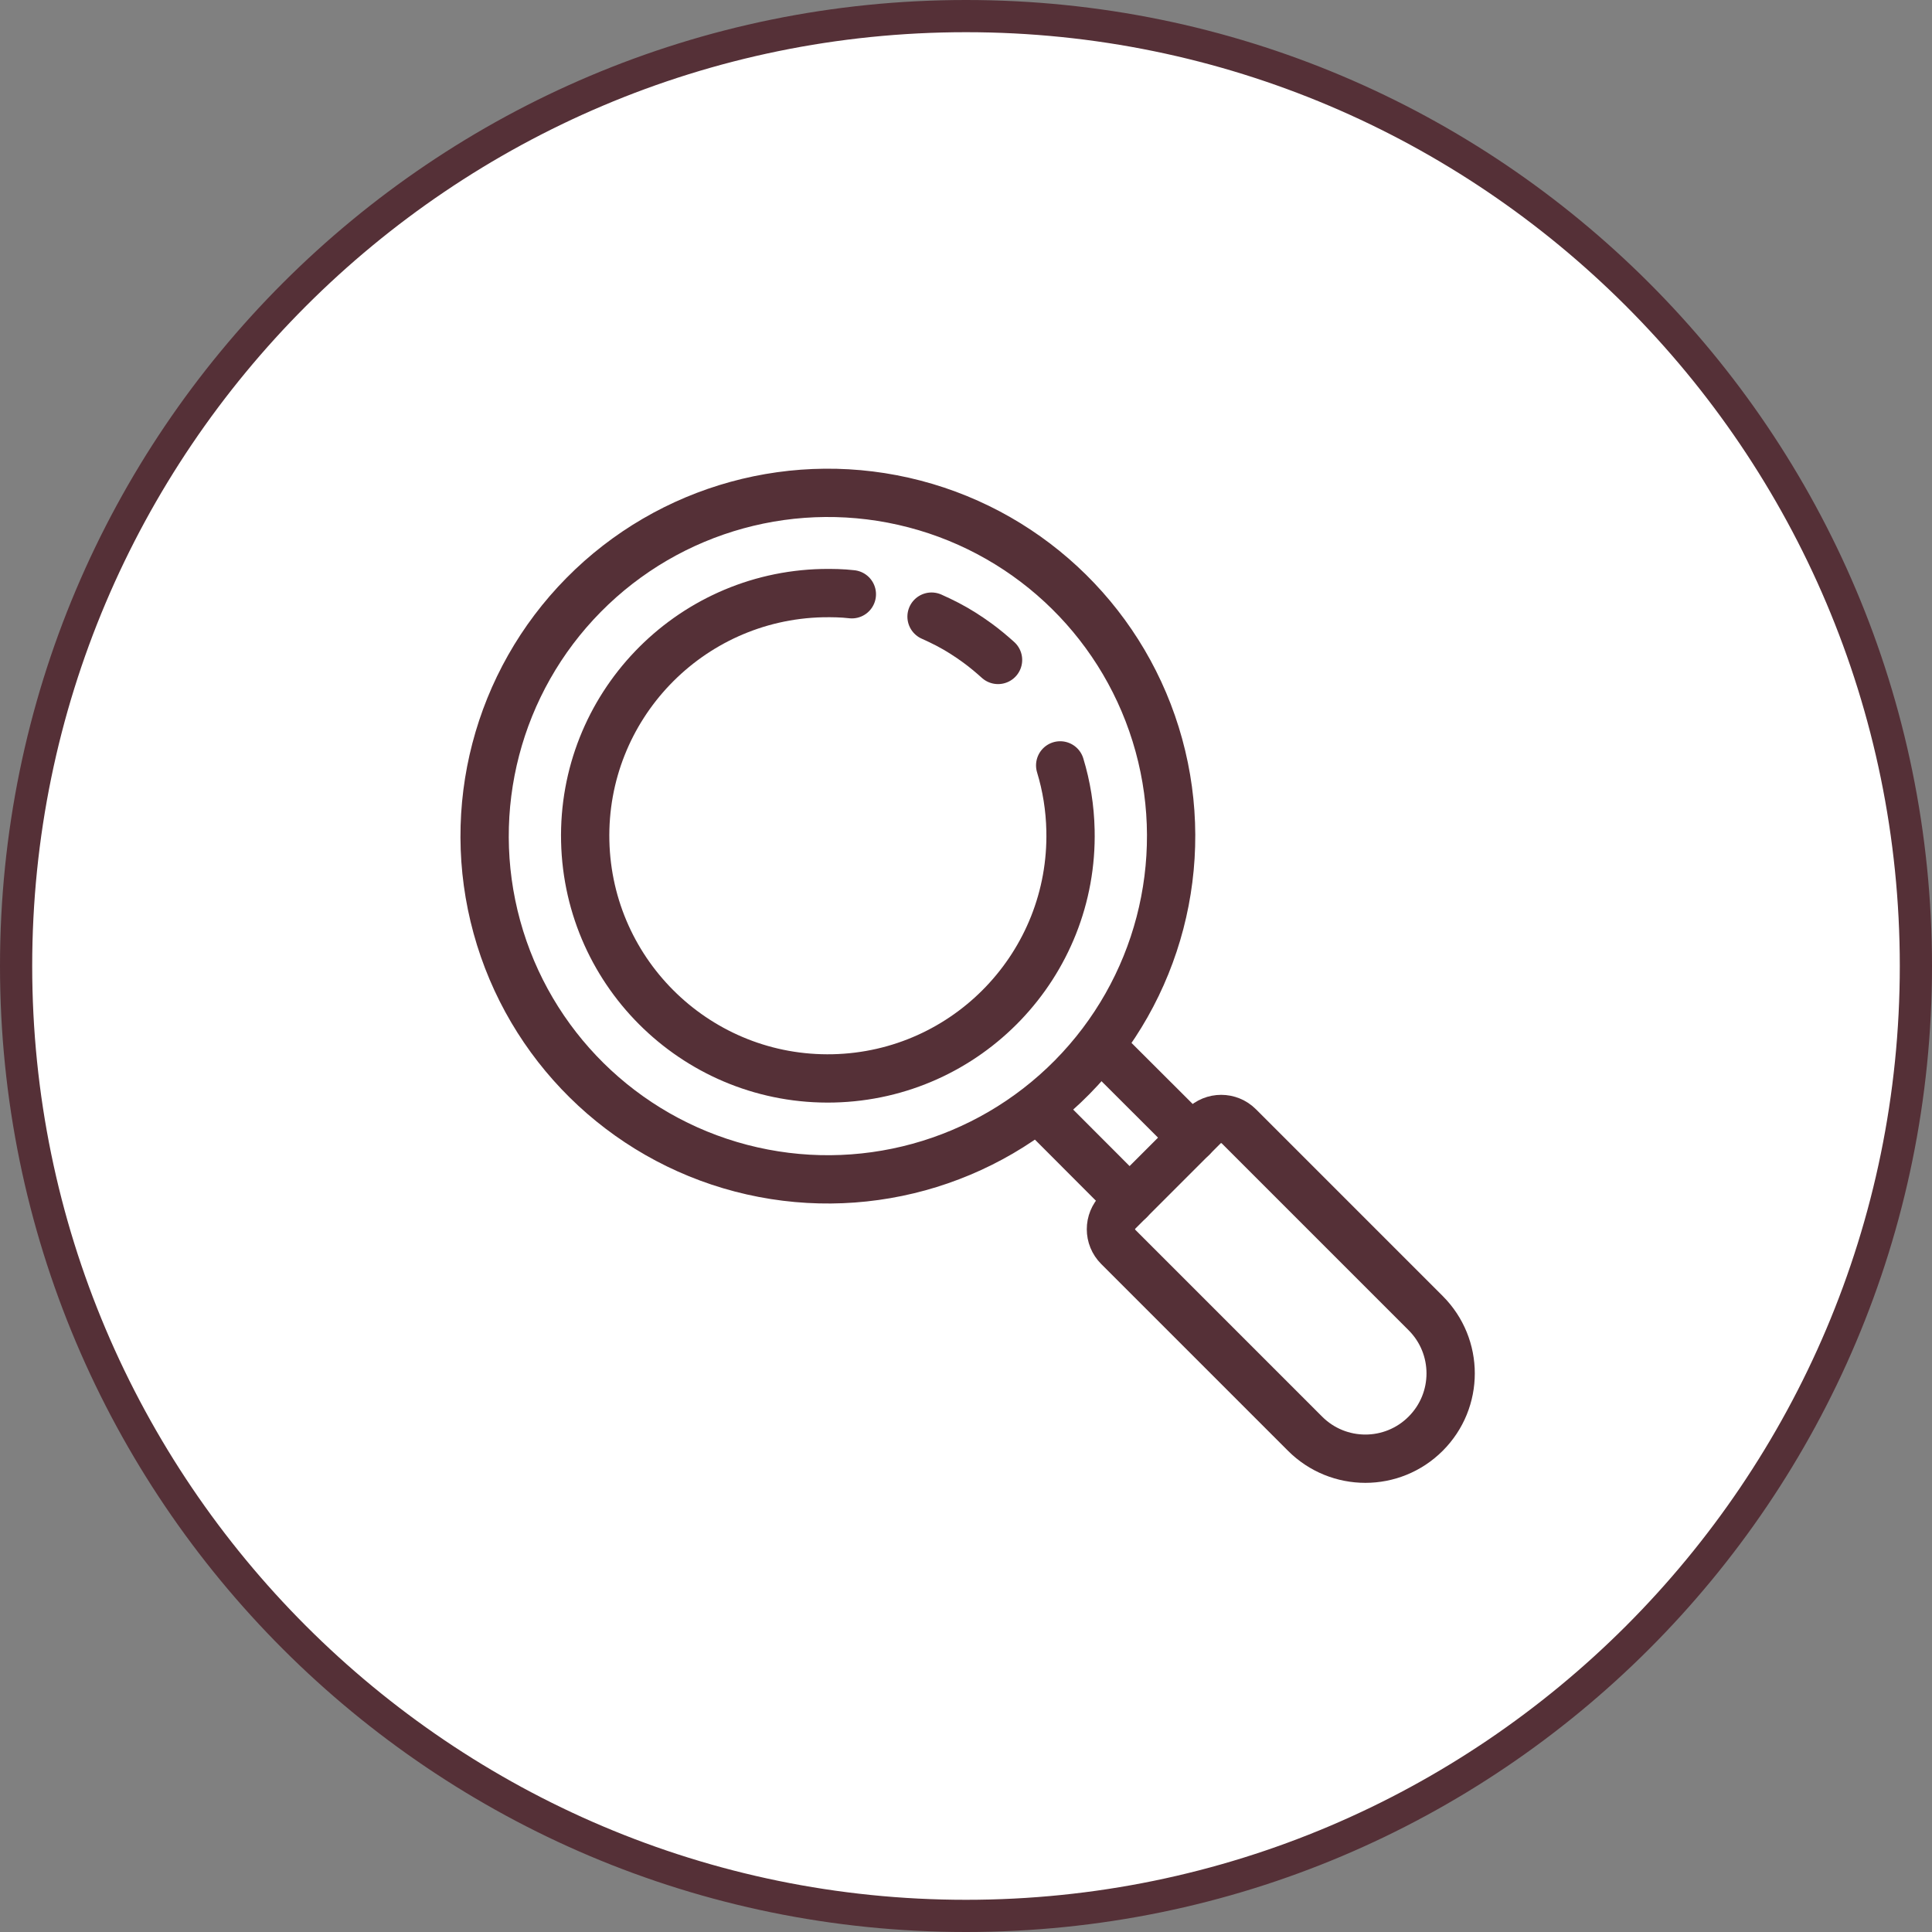 <?xml version="1.0" encoding="UTF-8"?>
<svg id="_レイヤー_2" data-name="レイヤー 2" xmlns="http://www.w3.org/2000/svg" width="120" height="120" viewBox="0 0 120 120">
  <rect x="0" y="0" width="120" height="120" fill="#808080" stroke="none"/>
  <defs>
    <style>
      .cls-1 {
        fill: #fff;
        fill-rule: evenodd;
      }

      .cls-2 {
        fill: #553037;
      }

      .cls-3 {
        fill: none;
        stroke: #553037;
        stroke-linecap: round;
        stroke-linejoin: round;
        stroke-width: 3px;
      }
    </style>
  </defs>
  <g id="_コンテンツ" data-name="コンテンツ">
    <g>
      <g>
        <path class="cls-1" d="M60,119C27.47,119,1,92.53,1,60S27.47,1,60,1s59,26.47,59,59-26.47,59-59,59Z"/>
        <path class="cls-2" d="M60,2c31.98,0,58,26.02,58,58s-26.02,58-58,58S2,91.98,2,60,28.02,2,60,2M60,0C26.86,0,0,26.86,0,60s26.86,60,60,60,60-26.86,60-60S93.14,0,60,0h0Z"/>
      </g>
      <g>
        <circle class="cls-3" cx="51.42" cy="51.92" r="21.32" transform="translate(-11.81 88.56) rotate(-75.36)"/>
        <path class="cls-3" d="M57.86,38.3c.34.15.67.31,1,.48.65.34,1.26.73,1.85,1.16.45.33.87.68,1.28,1.05"/>
        <path class="cls-3" d="M65.85,47.54c.39,1.28.61,2.63.64,4.03.19,8.32-6.41,15.22-14.73,15.41-8.32.19-15.22-6.41-15.41-14.73-.19-8.32,6.41-15.22,14.73-15.41.62-.01,1.23,0,1.83.07"/>
        <path class="cls-3" d="M88.55,89.05h0c-2.07,2.07-5.42,2.07-7.49,0l-11.6-11.6c-.61-.61-.61-1.59,0-2.2l5.29-5.29c.61-.61,1.59-.61,2.2,0l11.6,11.6c2.07,2.07,2.07,5.42,0,7.49Z"/>
        <line class="cls-3" x1="68.44" y1="65.06" x2="74.05" y2="70.66"/>
        <line class="cls-3" x1="64.56" y1="68.94" x2="70.16" y2="74.55"/>
      </g>
    </g>
  </g>
</svg>